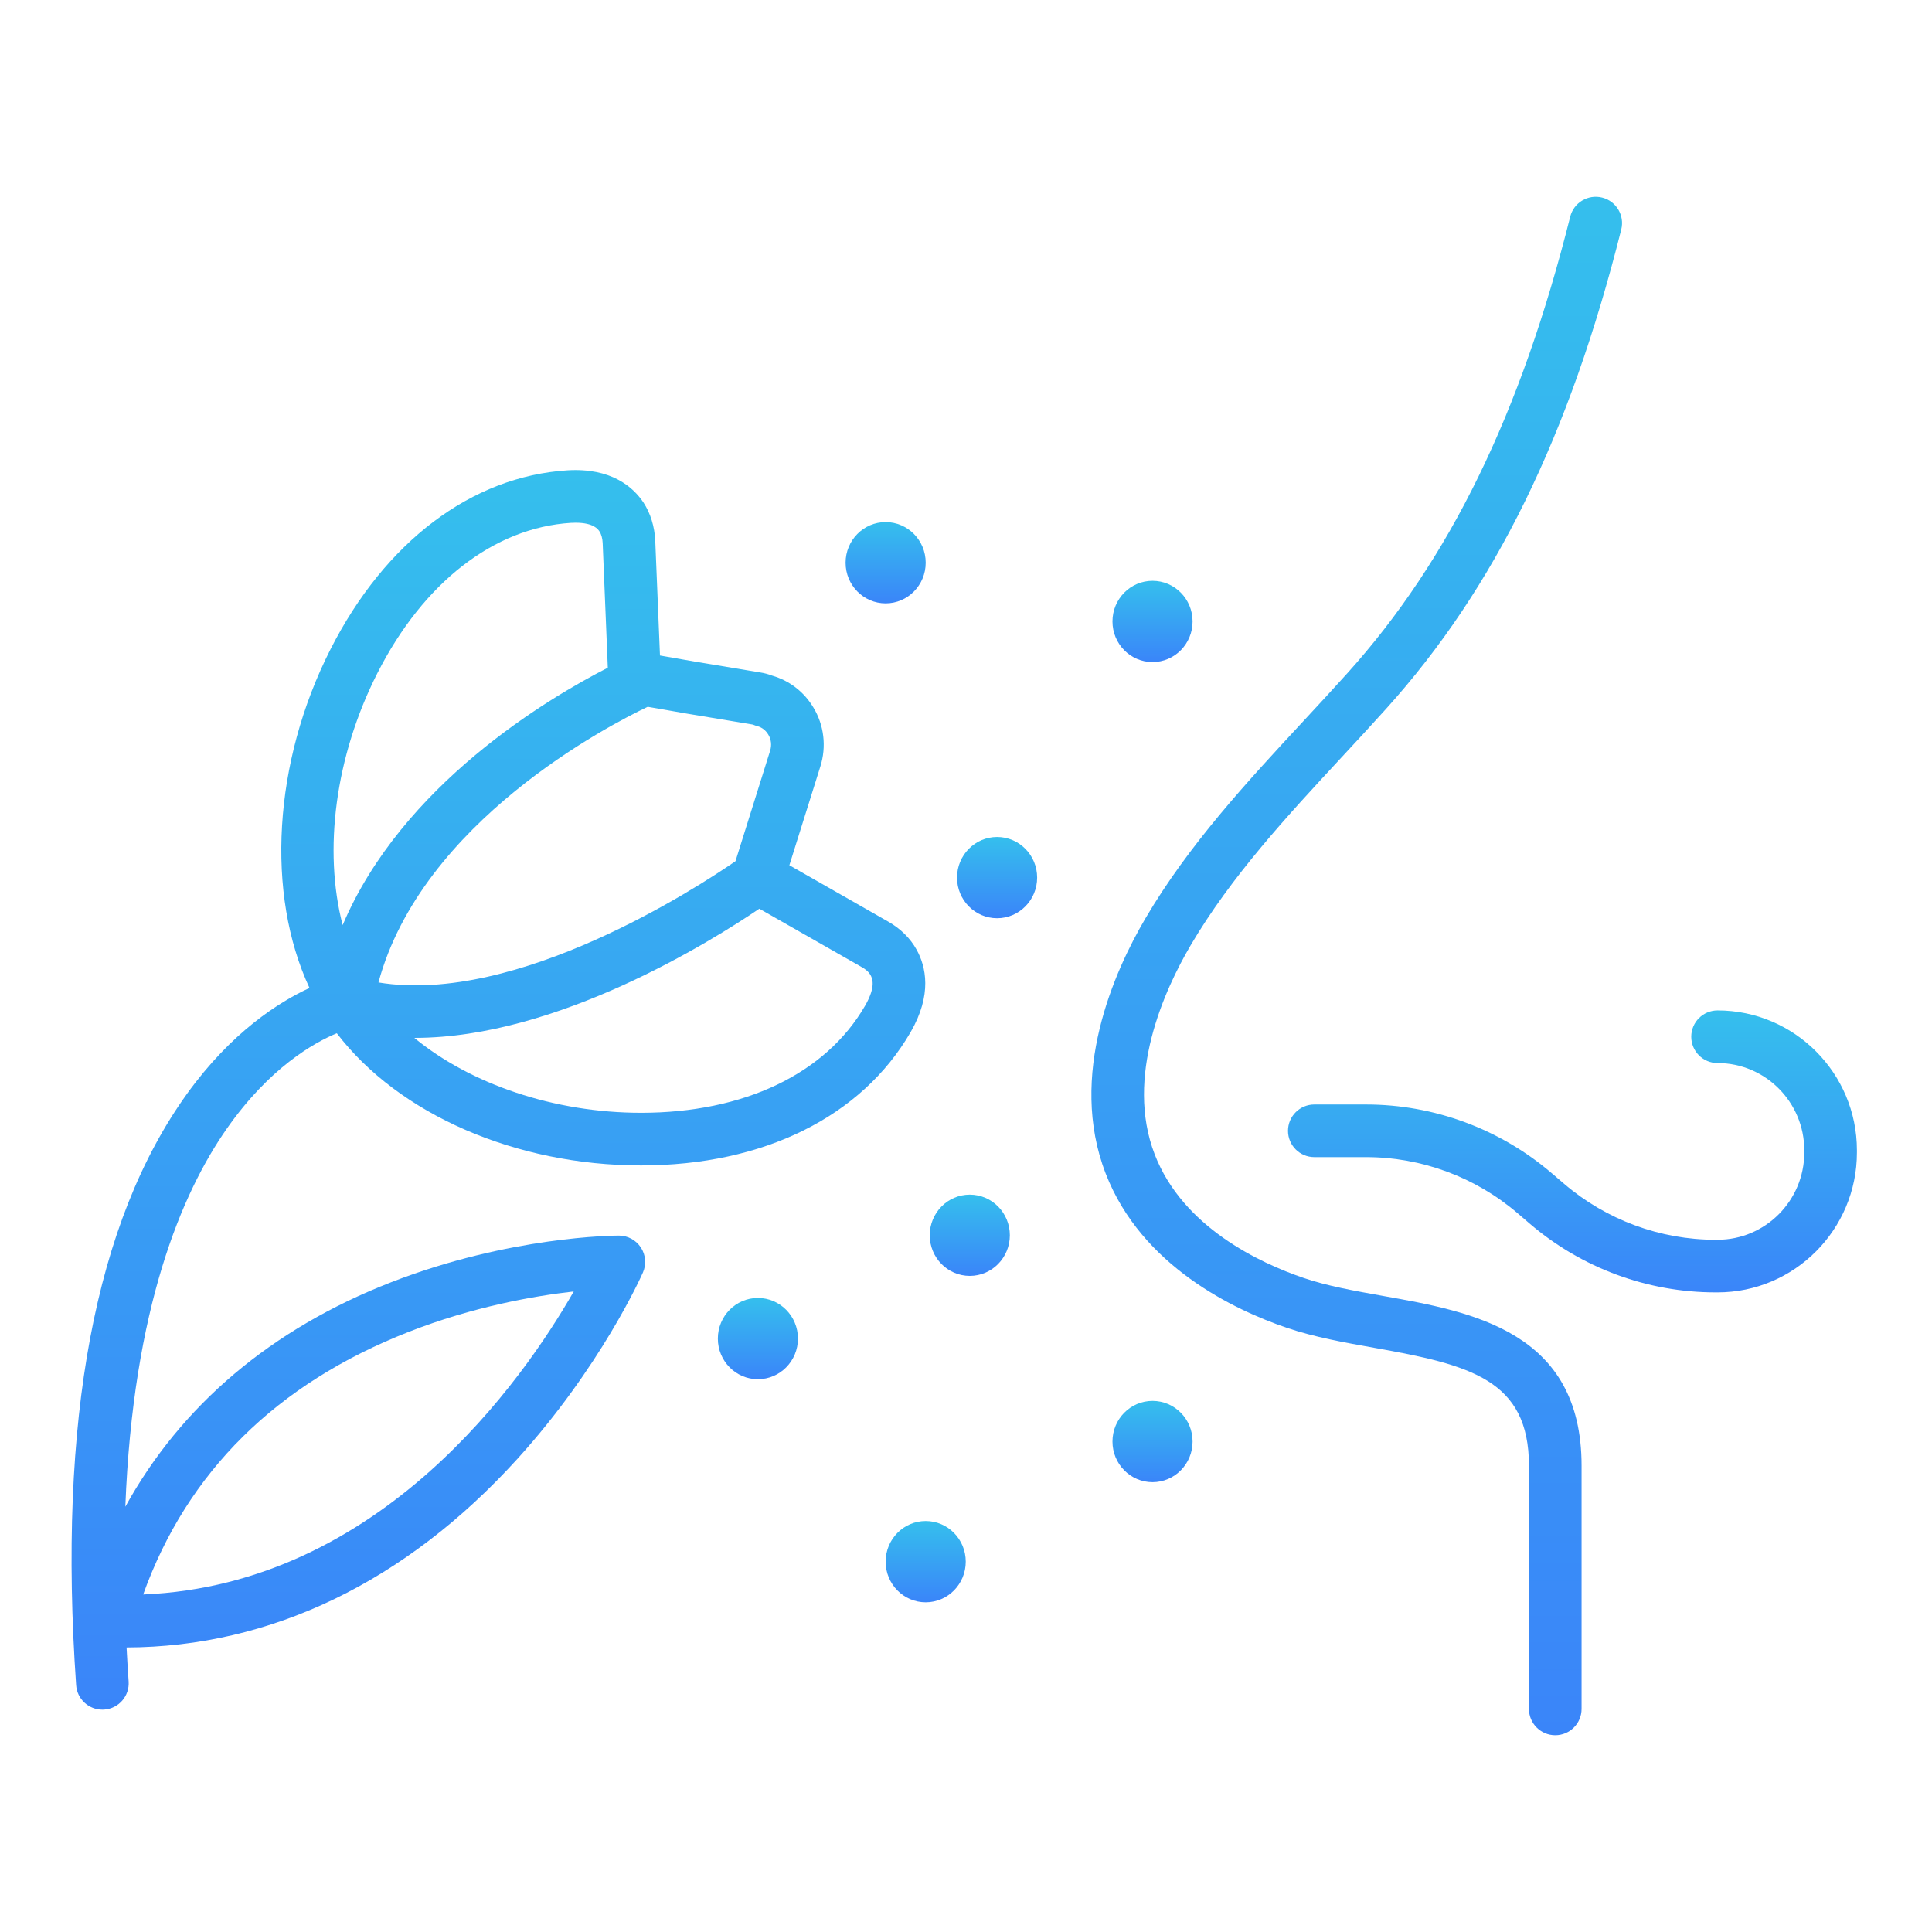 <?xml version="1.0" encoding="UTF-8"?> <svg xmlns="http://www.w3.org/2000/svg" width="108" height="108" viewBox="0 0 108 108" fill="none"><path d="M49.508 33.728C50.745 33.728 51.747 32.711 51.747 31.456C51.747 30.202 50.745 29.185 49.508 29.185C48.271 29.185 47.269 30.202 47.269 31.456C47.269 32.711 48.271 33.728 49.508 33.728Z" fill="url(#paint0_linear_36_128)"></path><path d="M55.738 51.33C56.974 51.33 57.977 50.313 57.977 49.059C57.977 47.804 56.974 46.788 55.738 46.788C54.501 46.788 53.499 47.804 53.499 49.059C53.499 50.313 54.501 51.33 55.738 51.33Z" fill="url(#paint1_linear_36_128)"></path><path d="M64.427 37.01C65.664 37.01 66.666 35.993 66.666 34.738C66.666 33.484 65.664 32.467 64.427 32.467C63.191 32.467 62.188 33.484 62.188 34.738C62.188 35.993 63.191 37.01 64.427 37.01Z" fill="url(#paint2_linear_36_128)"></path><path d="M54.212 71.323C55.449 71.323 56.451 70.306 56.451 69.052C56.451 67.798 55.449 66.781 54.212 66.781C52.975 66.781 51.973 67.798 51.973 69.052C51.973 70.306 52.975 71.323 54.212 71.323Z" fill="url(#paint3_linear_36_128)"></path><path d="M42.367 77.099C43.604 77.099 44.606 76.082 44.606 74.828C44.606 73.574 43.604 72.557 42.367 72.557C41.131 72.557 40.128 73.574 40.128 74.828C40.128 76.082 41.131 77.099 42.367 77.099Z" fill="url(#paint4_linear_36_128)"></path><path d="M51.747 89.569C52.984 89.569 53.986 88.552 53.986 87.297C53.986 86.043 52.984 85.026 51.747 85.026C50.51 85.026 49.508 86.043 49.508 87.297C49.508 88.552 50.51 89.569 51.747 89.569Z" fill="url(#paint5_linear_36_128)"></path><path d="M64.427 82.854C65.664 82.854 66.666 81.837 66.666 80.583C66.666 79.328 65.664 78.311 64.427 78.311C63.191 78.311 62.188 79.328 62.188 80.583C62.188 81.837 63.191 82.854 64.427 82.854Z" fill="url(#paint6_linear_36_128)"></path><path d="M51.24 53.091C50.894 52.458 50.346 51.916 49.657 51.523L44.126 48.368L45.858 42.848C46.209 41.734 46.067 40.532 45.468 39.548C44.95 38.679 44.135 38.049 43.169 37.77C42.956 37.687 42.726 37.626 42.495 37.59L38.917 36.996L36.893 36.643L36.629 30.218C36.59 29.431 36.366 28.701 35.972 28.094C35.383 27.209 34.154 26.146 31.726 26.291C26.362 26.631 21.533 30.276 18.477 36.291C15.263 42.618 14.855 49.972 17.3 55.227C15.595 56.014 12.945 57.69 10.462 61.133C5.314 68.272 3.225 79.398 4.256 94.202C4.309 94.977 4.955 95.57 5.721 95.57C5.756 95.57 5.79 95.569 5.825 95.567C6.635 95.51 7.246 94.808 7.19 93.997C7.145 93.351 7.107 92.718 7.075 92.094C15.127 92.07 22.673 88.433 28.904 81.572C33.57 76.434 35.845 71.35 35.939 71.135C36.14 70.68 36.098 70.155 35.826 69.738C35.555 69.322 35.091 69.07 34.594 69.07C34.348 69.07 28.495 69.1 21.866 71.678C15.169 74.283 10.124 78.565 7.006 84.226C7.435 73.1 10.167 66.683 12.677 63.095C15.065 59.682 17.551 58.288 18.828 57.759C22.279 62.279 28.806 65.147 35.833 65.148H35.836C42.668 65.148 48.159 62.433 50.902 57.7C52.124 55.591 51.758 54.026 51.24 53.091ZM22.845 74.454C26.451 73.04 29.863 72.444 32.072 72.194C29.24 77.141 21.285 88.576 8.004 89.132C10.464 82.288 15.448 77.355 22.845 74.454ZM42.029 40.495C42.063 40.5 42.086 40.506 42.087 40.506C42.135 40.527 42.184 40.545 42.234 40.561L42.296 40.58C42.312 40.585 42.328 40.59 42.343 40.594C42.594 40.663 42.807 40.828 42.943 41.057C42.946 41.063 42.95 41.069 42.954 41.075C43.11 41.331 43.147 41.663 43.051 41.965L41.113 48.143C39.028 49.58 28.905 56.199 21.156 54.919C23.584 45.93 34.065 40.53 36.208 39.51L38.424 39.896L42.029 40.495ZM21.1 37.623C23.672 32.56 27.613 29.5 31.906 29.228C31.995 29.222 32.084 29.22 32.172 29.22C33.187 29.22 33.431 29.586 33.513 29.709C33.616 29.867 33.677 30.093 33.69 30.351L33.977 37.326C30.631 39.036 22.482 43.864 19.154 51.715C18.069 47.526 18.73 42.288 21.1 37.623ZM48.356 56.225C46.154 60.026 41.59 62.206 35.836 62.206C35.835 62.206 35.834 62.206 35.834 62.206C30.974 62.205 26.3 60.602 23.16 58.016C23.171 58.016 23.182 58.017 23.193 58.017C31.156 58.017 39.81 52.588 42.447 50.798L48.2 54.078C48.35 54.164 48.552 54.307 48.663 54.51C48.746 54.66 48.999 55.116 48.356 56.225Z" fill="url(#paint7_linear_36_128)"></path><path d="M77.343 72.449C75.725 72.161 74.197 71.889 72.873 71.438C70.44 70.608 66.123 68.608 64.55 64.535C62.872 60.188 65.092 55.337 66.564 52.833C68.825 48.989 71.973 45.594 75.017 42.311C75.835 41.429 76.68 40.517 77.5 39.606C83.559 32.875 87.731 24.367 90.629 12.83C90.827 12.042 90.349 11.243 89.561 11.045C88.774 10.847 87.974 11.325 87.776 12.113C84.999 23.166 81.039 31.277 75.313 37.639C74.508 38.533 73.67 39.437 72.86 40.311C69.709 43.709 66.451 47.223 64.028 51.342C62.287 54.304 59.682 60.093 61.806 65.595C63.809 70.783 69.005 73.227 71.924 74.222C73.46 74.746 75.173 75.051 76.828 75.345C82.186 76.298 85.469 77.126 85.469 81.936V95.529C85.469 96.341 86.128 97 86.94 97C87.753 97 88.411 96.341 88.411 95.529V81.936C88.411 74.416 82.274 73.326 77.343 72.449Z" fill="url(#paint8_linear_36_128)"></path><path d="M96.013 56.483C95.201 56.483 94.542 57.141 94.542 57.954C94.542 58.766 95.201 59.425 96.013 59.425C98.686 59.425 100.861 61.612 100.861 64.3V64.428C100.861 67.116 98.686 69.303 96.013 69.303H95.895C92.797 69.303 89.793 68.192 87.434 66.174L86.737 65.578C83.846 63.105 80.162 61.742 76.364 61.742H73.471C72.659 61.742 72 62.401 72 63.213C72 64.026 72.659 64.684 73.471 64.684H76.364C79.461 64.684 82.466 65.795 84.825 67.813L85.522 68.41C88.413 70.883 92.097 72.245 95.895 72.245H96.013C100.308 72.245 103.803 68.738 103.803 64.428V64.3C103.803 59.989 100.308 56.483 96.013 56.483Z" fill="url(#paint9_linear_36_128)"></path><defs><linearGradient id="paint0_linear_36_128" x1="49.508" y1="29.185" x2="49.508" y2="33.728" gradientUnits="userSpaceOnUse"><stop stop-color="#35BFED"></stop><stop offset="1" stop-color="#3A85F9"></stop></linearGradient><linearGradient id="paint1_linear_36_128" x1="55.738" y1="46.788" x2="55.738" y2="51.33" gradientUnits="userSpaceOnUse"><stop stop-color="#35BFED"></stop><stop offset="1" stop-color="#3A85F9"></stop></linearGradient><linearGradient id="paint2_linear_36_128" x1="64.427" y1="32.467" x2="64.427" y2="37.01" gradientUnits="userSpaceOnUse"><stop stop-color="#35BFED"></stop><stop offset="1" stop-color="#3A85F9"></stop></linearGradient><linearGradient id="paint3_linear_36_128" x1="54.212" y1="66.781" x2="54.212" y2="71.323" gradientUnits="userSpaceOnUse"><stop stop-color="#35BFED"></stop><stop offset="1" stop-color="#3A85F9"></stop></linearGradient><linearGradient id="paint4_linear_36_128" x1="42.367" y1="72.557" x2="42.367" y2="77.099" gradientUnits="userSpaceOnUse"><stop stop-color="#35BFED"></stop><stop offset="1" stop-color="#3A85F9"></stop></linearGradient><linearGradient id="paint5_linear_36_128" x1="51.747" y1="85.026" x2="51.747" y2="89.569" gradientUnits="userSpaceOnUse"><stop stop-color="#35BFED"></stop><stop offset="1" stop-color="#3A85F9"></stop></linearGradient><linearGradient id="paint6_linear_36_128" x1="64.427" y1="78.311" x2="64.427" y2="82.854" gradientUnits="userSpaceOnUse"><stop stop-color="#35BFED"></stop><stop offset="1" stop-color="#3A85F9"></stop></linearGradient><linearGradient id="paint7_linear_36_128" x1="27.862" y1="26.278" x2="27.862" y2="95.57" gradientUnits="userSpaceOnUse"><stop stop-color="#35BFED"></stop><stop offset="1" stop-color="#3A85F9"></stop></linearGradient><linearGradient id="paint8_linear_36_128" x1="75.842" y1="11" x2="75.842" y2="97" gradientUnits="userSpaceOnUse"><stop stop-color="#35BFED"></stop><stop offset="1" stop-color="#3A85F9"></stop></linearGradient><linearGradient id="paint9_linear_36_128" x1="87.901" y1="56.483" x2="87.901" y2="72.245" gradientUnits="userSpaceOnUse"><stop stop-color="#35BFED"></stop><stop offset="1" stop-color="#3A85F9"></stop></linearGradient></defs></svg> 